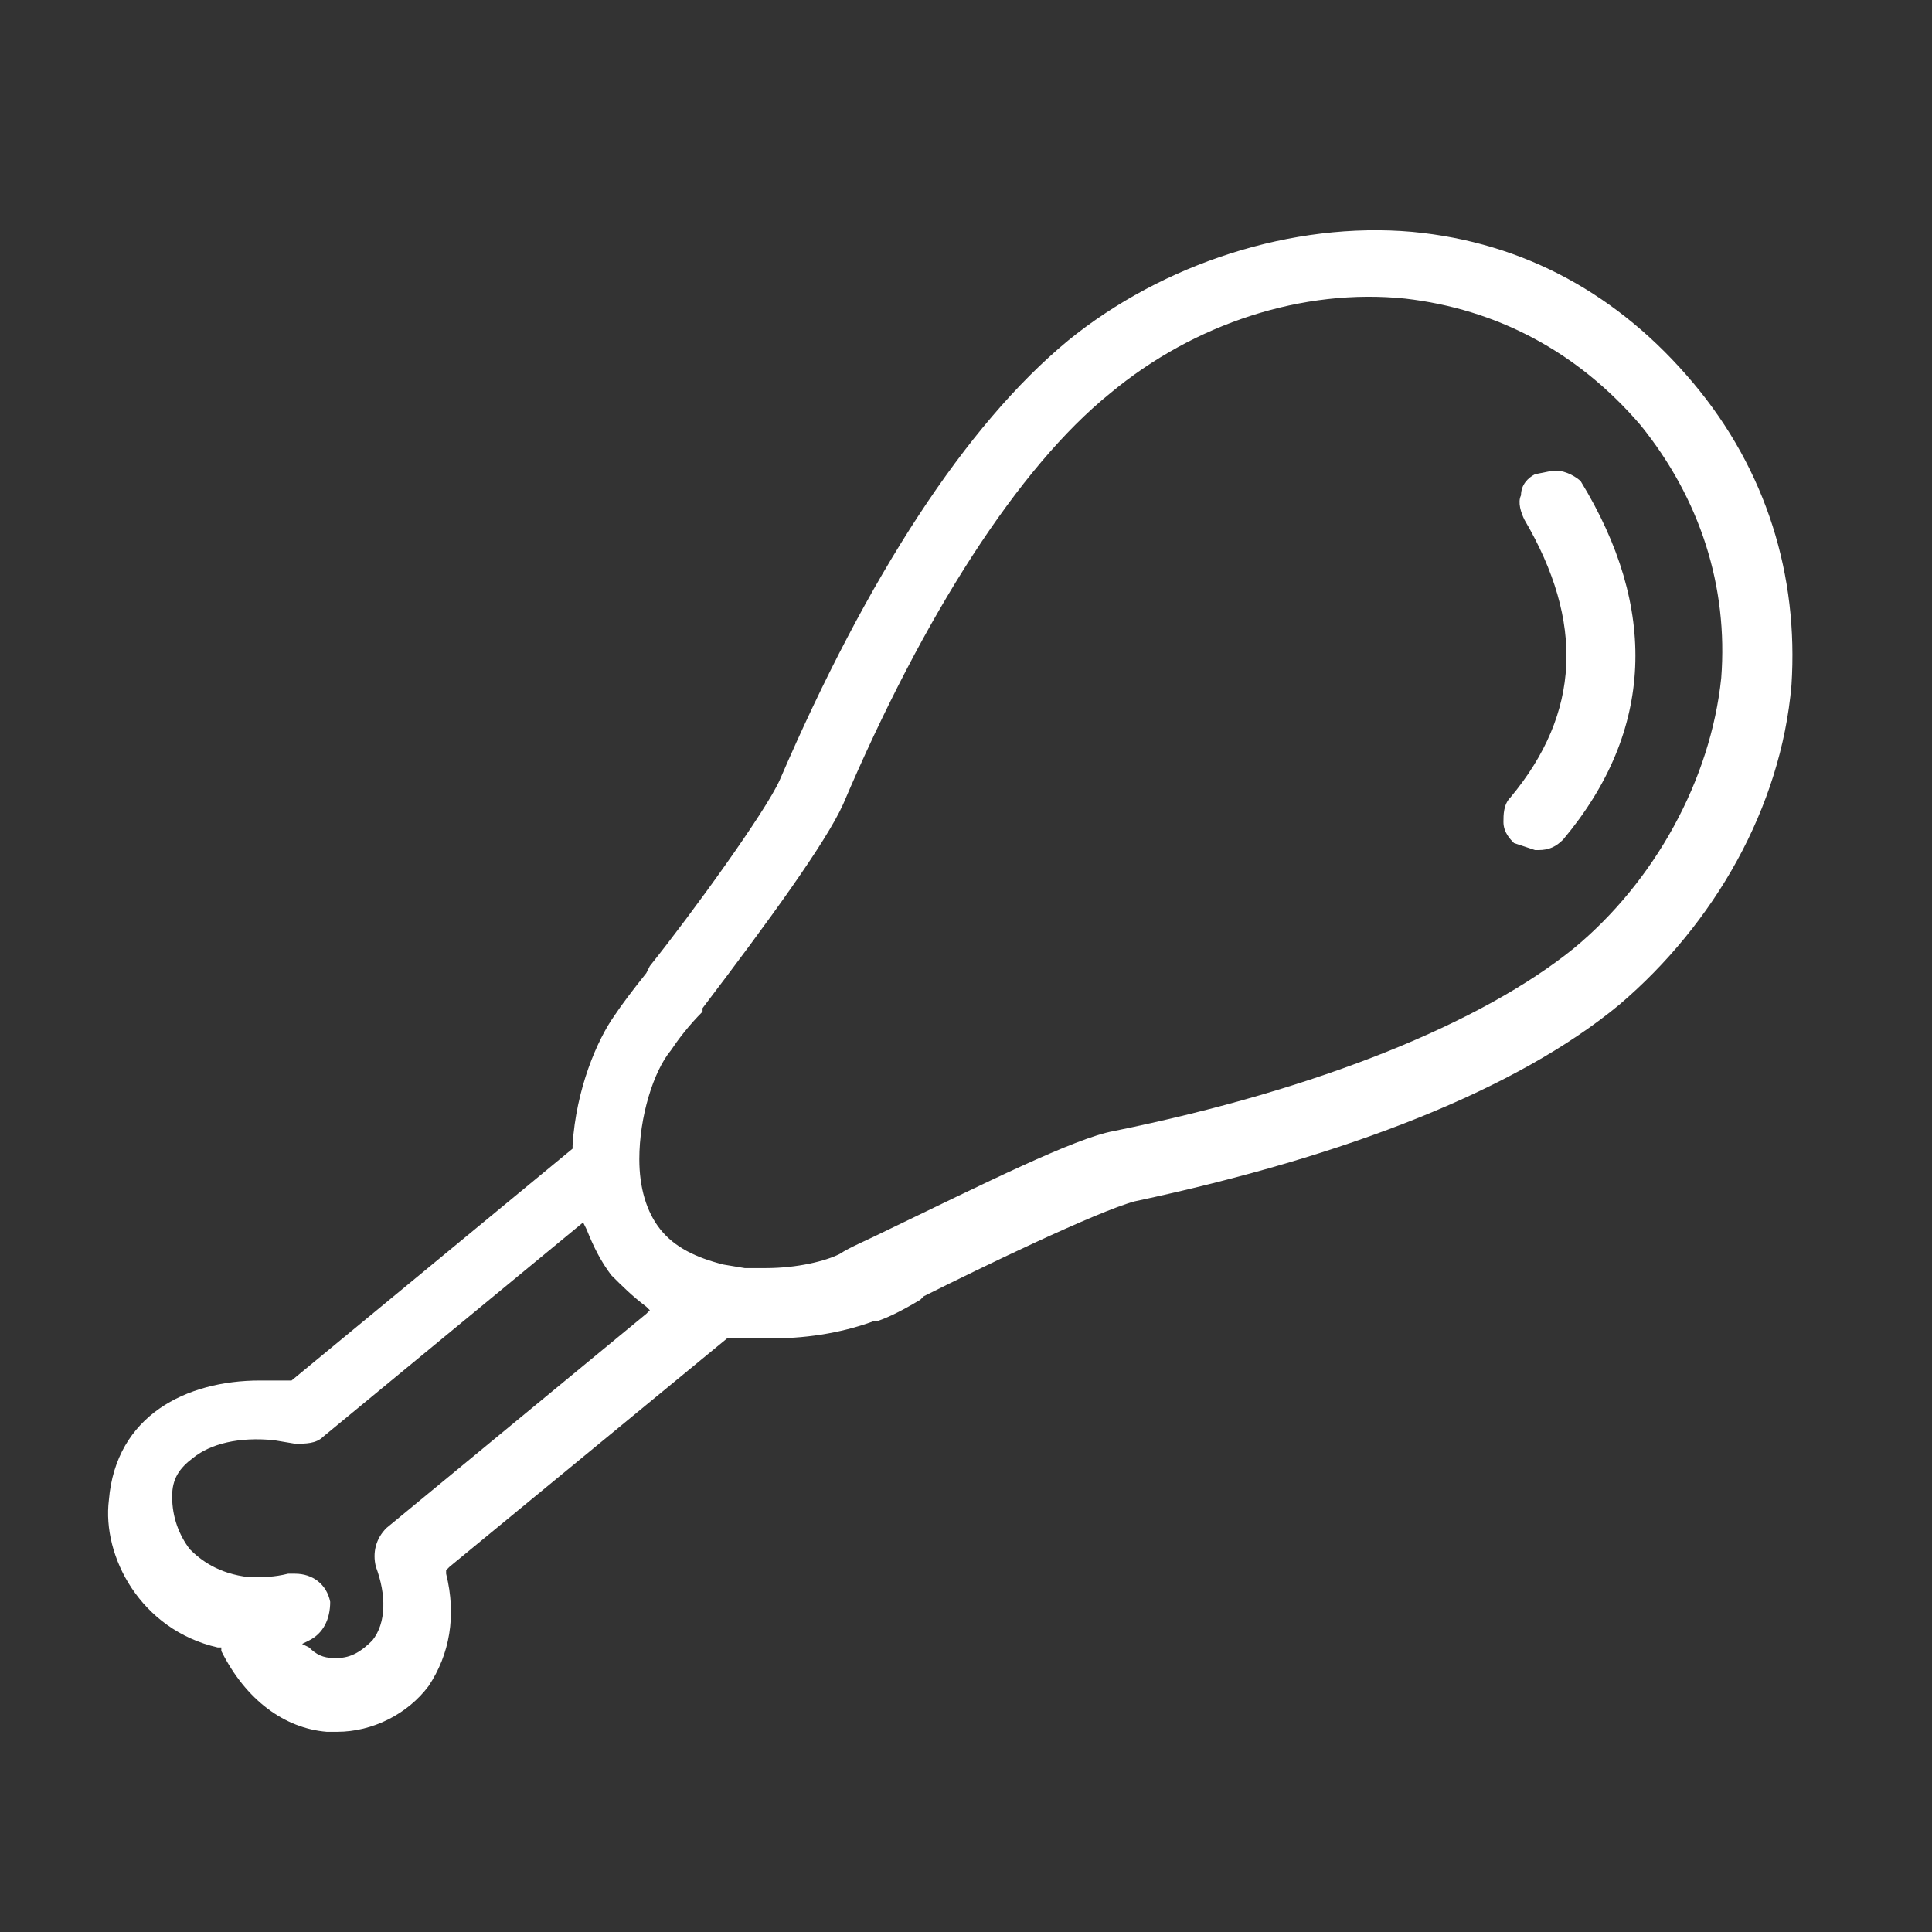 <?xml version="1.0" encoding="utf-8"?>
<!-- Generator: Adobe Illustrator 26.3.1, SVG Export Plug-In . SVG Version: 6.00 Build 0)  -->
<svg version="1.1" id="poulet" xmlns="http://www.w3.org/2000/svg" xmlns:xlink="http://www.w3.org/1999/xlink" x="0px" y="0px"
	 width="55px" height="55px" viewBox="0 0 55 55" style="enable-background:new 0 0 55 55;" xml:space="preserve">
<rect x="0" y="0" width="55" height="55" fill="#333333" stroke="none"/>
<style type="text/css">
	.st0{fill:#FFFFFF;}
</style>
<g>
	<path class="st0" d="M48.2,10.9c-2.1-2.5-4.8-4-8-4.3c-3.4-0.3-7.1,0.9-9.8,3.1c-2.9,2.4-5.7,6.7-8.2,12.5
		c-0.4,0.9-2.5,3.8-3.7,5.3l-0.1,0.2c-0.4,0.5-0.7,0.9-0.9,1.2c-0.5,0.7-1.1,2.1-1.2,3.7l0,0.1l-8,6.6l-0.1,0l-0.2,0l-0.6,0
		c-2.1,0-4.1,1-4.3,3.4c-0.2,1.6,0.9,3.7,3.1,4.2l0.1,0l0,0.1c0.7,1.4,1.8,2.2,3,2.3l0.3,0c1,0,2-0.5,2.6-1.3c0.6-0.9,0.8-2,0.5-3.2
		l0-0.1l0.1-0.1l7.9-6.5l0.1,0l0.2,0l0.2,0c0.3,0,0.5,0,0.8,0c1.1,0,2.1-0.2,2.9-0.5l0.1,0c0.3-0.1,0.7-0.3,1.2-0.6l0.1-0.1
		c1.6-0.8,4.9-2.4,6-2.7c6.1-1.3,10.9-3.2,13.8-5.6c2.7-2.3,4.6-5.6,4.9-9.1C51.2,16.4,50.3,13.4,48.2,10.9z M18.4,37.4L11,43.5
		c-0.3,0.3-0.4,0.7-0.3,1.1c0.3,0.8,0.3,1.6-0.1,2.1c-0.3,0.3-0.6,0.5-1,0.5l-0.1,0c-0.3,0-0.5-0.1-0.7-0.3l-0.2-0.1l0.2-0.1
		c0.4-0.2,0.6-0.6,0.6-1.1c-0.1-0.5-0.5-0.8-1-0.8l-0.2,0c-0.4,0.1-0.7,0.1-1.1,0.1c-0.9-0.1-1.4-0.5-1.7-0.8
		c-0.3-0.4-0.5-0.9-0.5-1.5c0-0.5,0.2-0.8,0.6-1.1c0.5-0.4,1.3-0.6,2.3-0.5l0.6,0.1c0.3,0,0.6,0,0.8-0.2l7.4-6.1l0.1,0.2
		c0.2,0.5,0.4,0.9,0.7,1.3c0.3,0.3,0.6,0.6,1,0.9l0.1,0.1L18.4,37.4z M49,19.3c-0.3,2.9-1.9,5.8-4.2,7.7c-2.6,2.1-7.2,4-13.1,5.2
		c-1.1,0.2-3.7,1.5-6.4,2.8c-0.6,0.3-1.1,0.5-1.4,0.7c-0.4,0.2-1.2,0.4-2.1,0.4l-0.6,0L20.6,36c-0.8-0.2-1.4-0.5-1.8-1
		c-0.4-0.5-0.6-1.2-0.6-2c0-1.2,0.4-2.5,0.9-3.1c0.2-0.3,0.5-0.7,0.9-1.1l0-0.1c1.9-2.5,3.5-4.7,4-5.8c2.3-5.4,5-9.6,7.6-11.7
		C34,9.2,37.1,8.2,40,8.5c2.6,0.3,4.9,1.5,6.7,3.6C48.4,14.2,49.2,16.7,49,19.3z"/>
	<path class="st0" d="M44.3,13.4l-0.1,0l-0.5,0.1c-0.2,0.1-0.4,0.3-0.4,0.6c-0.1,0.2,0,0.5,0.1,0.7c1.7,2.9,1.6,5.5-0.4,7.9
		c-0.2,0.2-0.2,0.5-0.2,0.7c0,0.3,0.2,0.5,0.3,0.6l0.6,0.2l0.1,0c0.3,0,0.5-0.1,0.7-0.3c2.6-3.1,2.7-6.6,0.5-10.2
		C44.9,13.6,44.6,13.4,44.3,13.4z"/>
</g>
</svg>
